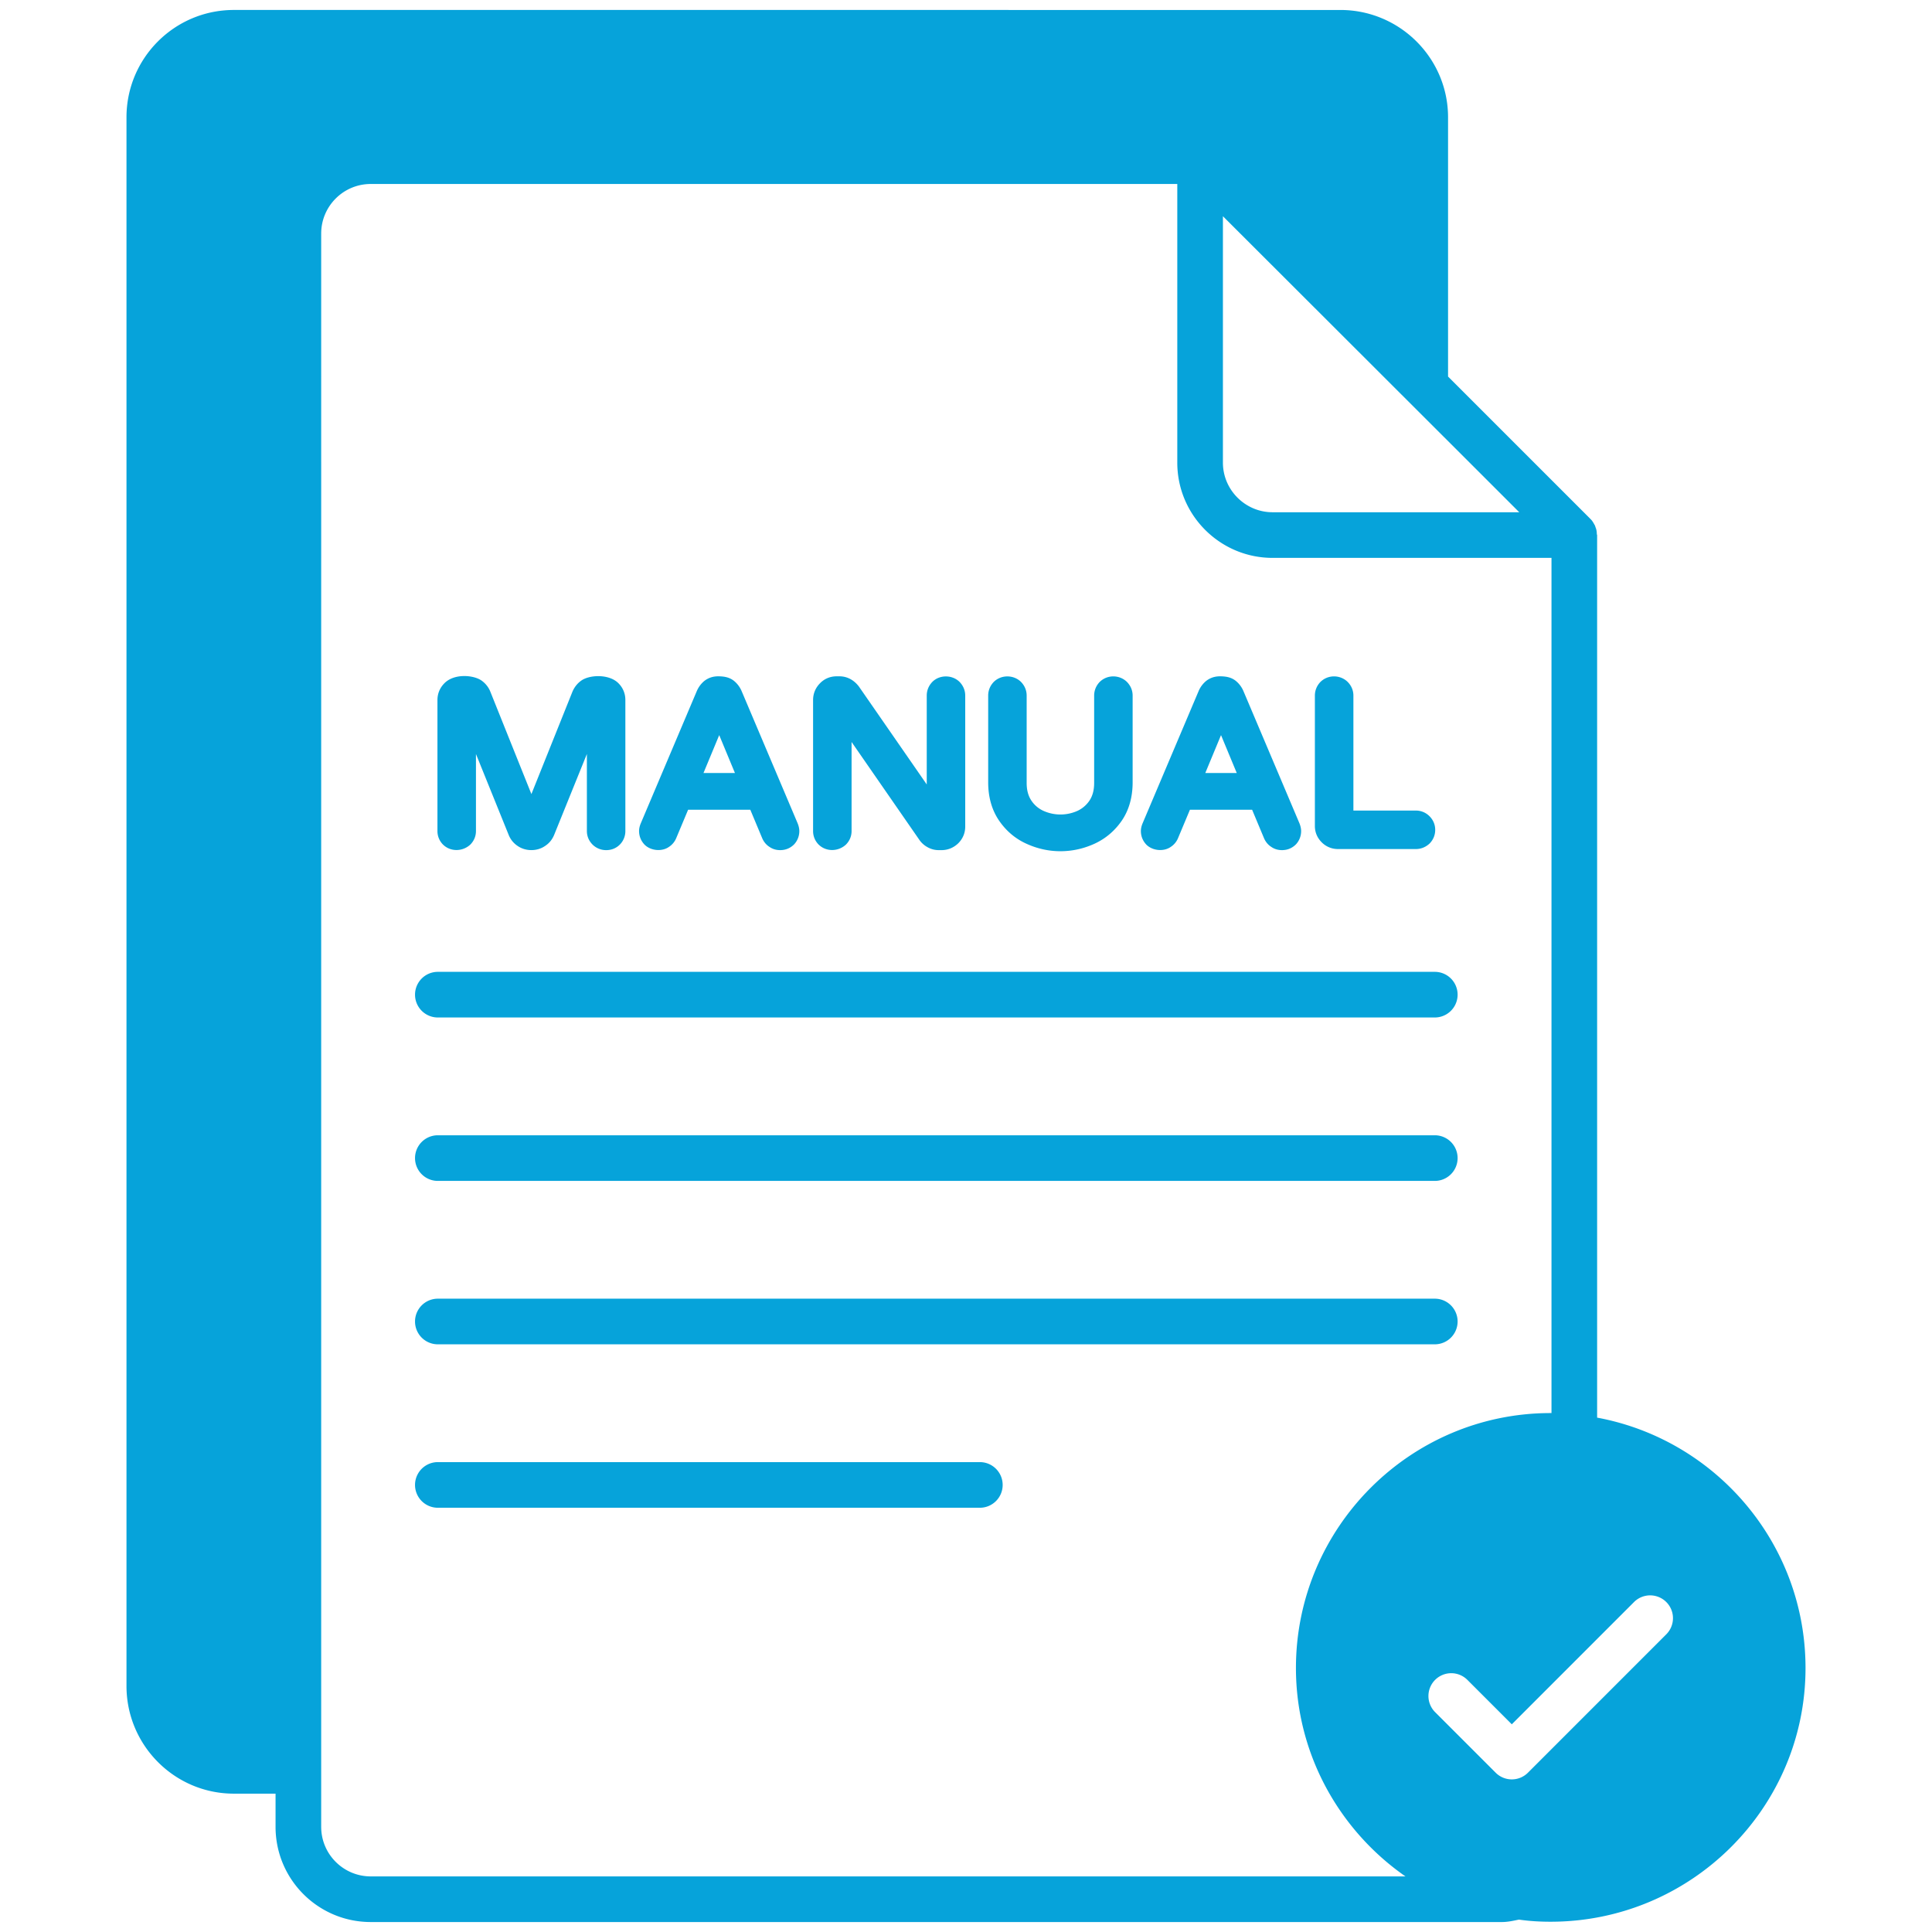 <svg xmlns="http://www.w3.org/2000/svg" version="1.1" xmlns:xlink="http://www.w3.org/1999/xlink" width="512" height="512" x="0" y="0" viewBox="0 0 512 512" style="enable-background:new 0 0 512 512" xml:space="preserve" class=""><g><path d="M117.421 223.836c1.917 1.897 5.118 1.917 7.208 0 .987-.997 1.505-2.243 1.505-3.604v-20.415l8.712 21.546a6.277 6.277 0 0 0 2.358 2.837c2.109 1.457 5.128 1.438 7.198.019 1.083-.69 1.888-1.648 2.425-2.894l8.703-21.508v20.415c0 1.38.528 2.626 1.534 3.623a5.1 5.1 0 0 0 3.594 1.438c1.39 0 2.636-.498 3.613-1.476a5.069 5.069 0 0 0 1.457-3.584v-34.715c0-1.706-.623-3.22-1.792-4.409-2.426-2.524-7.672-2.342-9.91-.729-.978.69-1.725 1.61-2.281 2.818l-10.917 27.239-10.955-27.316a6.673 6.673 0 0 0-2.224-2.741c-2.1-1.513-7.294-1.977-9.901.71-1.188 1.208-1.821 2.741-1.821 4.428v34.715c0 1.341.498 2.587 1.447 3.565zM170.787 223.817c1.668 1.687 4.649 1.917 6.469.633a5.08 5.08 0 0 0 1.936-2.301l3.163-7.553h16.485l3.182 7.61c.422.939 1.074 1.706 1.86 2.205.834.594 1.802.882 2.875.882 1.438 0 2.693-.518 3.7-1.534a5.136 5.136 0 0 0 1.371-3.527c0-.652-.163-1.361-.479-2.128l-14.837-35.022a7.054 7.054 0 0 0-2.051-2.684c-.997-.767-2.195-1.169-4.15-1.169-1.38 0-2.578.403-3.633 1.208a7.095 7.095 0 0 0-2.003 2.665l-14.818 34.983c-.326.747-.498 1.476-.498 2.147 0 1.322.479 2.549 1.38 3.527zm19.812-29.002 4.169 10.044h-8.338zM216.965 223.836c1.927 1.897 5.118 1.917 7.208 0 .987-.997 1.505-2.243 1.505-3.604v-23.597l18.067 26.089a6.329 6.329 0 0 0 2.118 1.821 5.952 5.952 0 0 0 2.943.748h.7c1.668 0 3.192-.614 4.428-1.802 1.217-1.208 1.86-2.741 1.86-4.428v-34.715c0-1.38-.518-2.626-1.505-3.642-1.936-1.917-5.329-1.956-7.265.057-.93.997-1.428 2.224-1.428 3.585v23.54l-17.98-25.955c-1.716-2.224-3.748-2.703-5.147-2.703h-.757c-1.716 0-3.259.652-4.418 1.86-1.188 1.208-1.821 2.741-1.821 4.428v34.715c0 1.341.498 2.587 1.447 3.565zM272.038 223.607c2.856 1.303 5.875 1.974 8.981 1.974 3.115 0 6.144-.671 8.971-1.956 2.952-1.341 5.415-3.412 7.313-6.172 1.898-2.798 2.857-6.211 2.857-10.14v-22.964c0-1.361-.508-2.607-1.515-3.642-1.955-1.917-5.243-1.994-7.275.076-.92.997-1.409 2.224-1.409 3.566v23.137c0 1.859-.393 3.374-1.188 4.601a7.779 7.779 0 0 1-3.192 2.779 10.99 10.99 0 0 1-9.096 0 7.605 7.605 0 0 1-3.211-2.779c-.805-1.246-1.198-2.741-1.198-4.601v-23.137c0-1.38-.517-2.626-1.504-3.642-1.936-1.917-5.272-1.975-7.265.057-.93.997-1.428 2.224-1.428 3.585v22.964c0 3.93.968 7.342 2.875 10.14 1.888 2.761 4.342 4.831 7.284 6.154zM303.773 223.817c1.677 1.687 4.639 1.917 6.469.633a5.08 5.08 0 0 0 1.936-2.301l3.163-7.553h16.485l3.182 7.61c.422.939 1.073 1.706 1.859 2.205.834.594 1.802.882 2.876.882 1.437 0 2.693-.518 3.7-1.534a5.14 5.14 0 0 0 1.37-3.527c0-.652-.163-1.361-.479-2.128l-14.837-35.022a7.044 7.044 0 0 0-2.051-2.684c-.996-.767-2.195-1.169-4.15-1.169-1.38 0-2.579.403-3.633 1.208a7.084 7.084 0 0 0-2.003 2.665l-14.818 34.983c-.326.747-.498 1.476-.498 2.147 0 1.322.479 2.549 1.38 3.527zm19.811-29.002 4.169 10.044h-8.339zM350.267 223.223a6.012 6.012 0 0 0 4.313 1.783h20.636c1.361 0 2.597-.498 3.633-1.457.977-.997 1.495-2.243 1.495-3.623s-.518-2.626-1.514-3.623a5.05 5.05 0 0 0-3.613-1.495h-16.552v-30.459c0-1.361-.508-2.607-1.524-3.642-1.956-1.917-5.243-1.994-7.275.076-.92.997-1.409 2.224-1.409 3.566v34.543c0 1.648.604 3.105 1.793 4.313zM115.924 312.954h264.42a6.048 6.048 0 0 0 0-12.094h-264.42a6.048 6.048 0 0 0 0 12.094zM115.924 269.643h264.42a6.048 6.048 0 0 0 0-12.094h-264.42a6.048 6.048 0 0 0 0 12.094zM115.924 356.258h264.42a6.048 6.048 0 0 0 0-12.094h-264.42a6.048 6.048 0 0 0 0 12.094zM259.668 387.476H115.924a6.048 6.048 0 0 0 0 12.094h143.745c3.338 0 6.047-2.708 6.047-6.047s-2.709-6.047-6.048-6.047z" fill="#06a3da" opacity="1" data-original="#000000" class=""></path><path d="M423.254 375.686V141.797c0-.081-.081-.161-.081-.242 0-.564-.081-1.21-.322-1.774-.081-.161-.081-.322-.161-.484-.322-.564-.645-1.209-1.129-1.693-.08 0-.08-.081-.08-.081l-19.834-19.834-17.899-17.898v-68.69c0-15.722-12.819-28.46-28.541-28.46H61.98c-15.722 0-28.46 12.739-28.46 28.46v415.695c0 15.722 12.739 28.541 28.46 28.541h11.045v8.788c0 13.948 11.287 25.235 25.235 25.235h299.759c1.532 0 2.983-.323 4.515-.645 2.741.403 5.563.564 8.385.564 37.249 0 67.563-30.153 67.563-67.24-.001-33.056-23.865-60.548-55.228-66.353zM324.087 57.303l67.966 67.885 10.562 10.562h-65.386c-7.176 0-13.142-5.885-13.142-13.142zM98.26 497.266c-7.256 0-13.142-5.886-13.142-13.142V61.899c0-7.256 5.885-13.142 13.142-13.142h213.733v73.851c0 13.948 11.368 25.235 25.235 25.235h73.932v226.633h-.242c-37.167 0-67.482 30.315-67.482 67.563 0 22.817 11.53 43.053 29.025 55.227zm343.323-64.156-36.666 36.674a6.042 6.042 0 0 1-8.55 0l-16.046-16.046a6.045 6.045 0 0 1 0-8.551 6.045 6.045 0 0 1 8.551 0l11.771 11.771 32.391-32.399a6.045 6.045 0 1 1 8.549 8.551z" fill="#06a3da" opacity="1" data-original="#000000" class=""></path></g></svg>